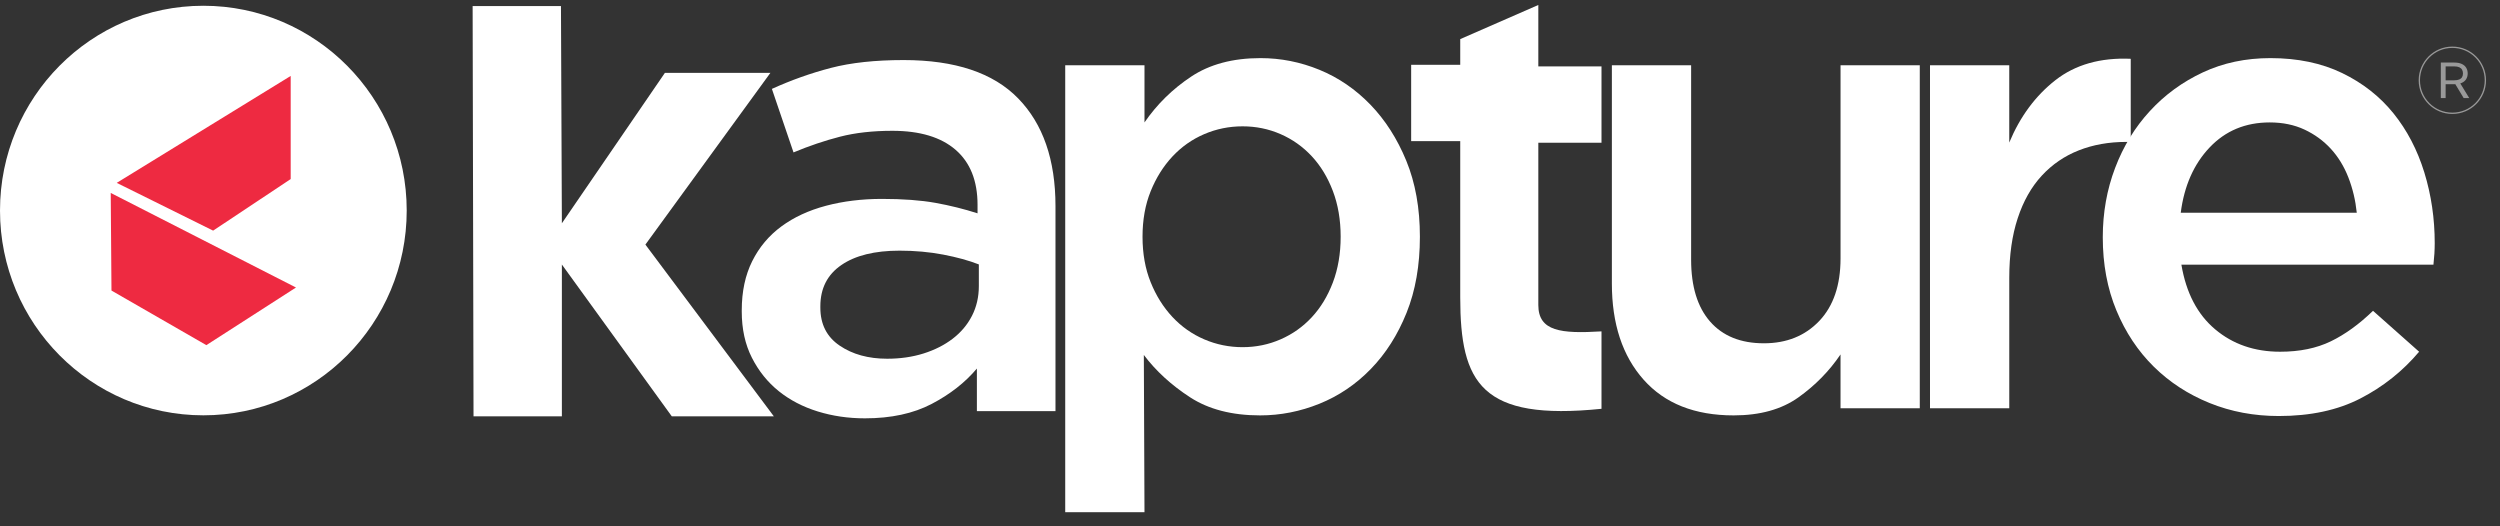 <svg width="171" height="36" viewBox="0 0 171 36" fill="none" xmlns="http://www.w3.org/2000/svg">
<rect x="0" y="0" width="171" height="36" fill="#333333" stroke="none"/>
<path d="M27.819 14.401C27.819 22.137 21.591 28.408 13.91 28.408C6.228 28.408 0 22.137 0 14.401C0 6.665 6.228 0.394 13.91 0.394C21.591 0.394 27.819 6.665 27.819 14.401Z" fill="white"/>
<path d="M19.883 5.194V12.248L14.578 15.775L7.984 12.508L19.883 5.194Z" fill="#EE2A41"/>
<path d="M7.574 13.197L20.245 19.666L14.115 23.608L7.625 19.874C7.625 19.874 7.574 13.396 7.574 13.197Z" fill="#EE2A41"/>
<path d="M66.819 28.121V25.209C66.013 26.166 64.982 26.972 63.727 27.628C62.472 28.285 60.95 28.614 59.158 28.614C58.023 28.614 56.948 28.457 55.933 28.143C54.918 27.829 54.029 27.367 53.267 26.755C52.505 26.142 51.893 25.38 51.43 24.469C50.967 23.558 50.736 22.506 50.736 21.311V21.221C50.736 19.937 50.976 18.817 51.453 17.861C51.93 16.905 52.597 16.113 53.447 15.487C54.299 14.86 55.313 14.389 56.494 14.075C57.673 13.762 58.95 13.605 60.324 13.605C61.758 13.605 62.973 13.695 63.974 13.874C64.975 14.054 65.938 14.293 66.864 14.592V14.009C66.864 12.367 66.363 11.113 65.363 10.247C64.361 9.381 62.921 8.947 61.039 8.947C59.696 8.947 58.501 9.081 57.456 9.35C56.411 9.619 55.35 9.977 54.276 10.425L52.797 6.08C54.112 5.483 55.455 5.005 56.829 4.646C58.203 4.288 59.86 4.108 61.803 4.108C65.326 4.108 67.939 4.981 69.641 6.729C71.345 8.476 72.195 10.933 72.195 14.098V28.12H66.819V28.121ZM66.953 18.086C66.266 17.818 65.451 17.593 64.512 17.414C63.571 17.235 62.578 17.145 61.533 17.145C59.831 17.145 58.501 17.473 57.546 18.131C56.589 18.788 56.112 19.728 56.112 20.953V21.042C56.112 22.177 56.552 23.044 57.434 23.641C58.314 24.239 59.397 24.537 60.682 24.537C61.578 24.537 62.406 24.418 63.167 24.179C63.929 23.939 64.594 23.604 65.161 23.17C65.728 22.738 66.169 22.214 66.483 21.602C66.796 20.991 66.953 20.311 66.953 19.564V18.086Z" fill="white"/>
<path d="M96.21 21.392C95.603 22.903 94.788 24.185 93.766 25.236C92.745 26.288 91.574 27.08 90.256 27.613C88.938 28.146 87.582 28.413 86.19 28.413C84.266 28.413 82.665 27.998 81.392 27.169C80.118 26.34 79.066 25.377 78.238 24.28L78.283 35.034H72.861V4.464H78.283V8.374C79.139 7.13 80.204 6.085 81.474 5.242C82.744 4.397 84.326 3.975 86.216 3.975C87.605 3.975 88.95 4.242 90.25 4.775C91.55 5.308 92.71 6.101 93.73 7.152C94.748 8.204 95.569 9.484 96.19 10.995C96.811 12.507 97.121 14.239 97.121 16.194C97.121 18.149 96.817 19.882 96.21 21.392ZM91.167 13.062C90.812 12.128 90.33 11.336 89.723 10.685C89.116 10.034 88.405 9.529 87.591 9.174C86.775 8.818 85.909 8.641 84.992 8.641C84.074 8.641 83.2 8.818 82.37 9.174C81.541 9.529 80.816 10.04 80.193 10.706C79.572 11.372 79.075 12.166 78.705 13.083C78.334 14.002 78.149 15.038 78.149 16.193C78.149 17.348 78.334 18.385 78.705 19.303C79.074 20.221 79.571 21.014 80.193 21.68C80.816 22.346 81.541 22.857 82.37 23.212C83.2 23.568 84.074 23.746 84.992 23.746C85.909 23.746 86.776 23.568 87.591 23.212C88.405 22.857 89.116 22.354 89.723 21.702C90.33 21.051 90.812 20.257 91.167 19.325C91.522 18.392 91.701 17.347 91.701 16.192C91.701 15.039 91.522 13.995 91.167 13.062Z" fill="white"/>
<path d="M125.892 4.464H131.313V27.924H125.892V24.243C125.125 25.379 124.165 26.358 123.013 27.18C121.861 28.002 120.383 28.413 118.582 28.413C115.923 28.413 113.87 27.599 112.422 25.97C110.975 24.342 110.252 22.149 110.252 19.395V4.464H115.673V17.763C115.673 19.596 116.106 21.006 116.972 21.996C117.839 22.985 119.065 23.481 120.651 23.481C122.207 23.481 123.469 22.971 124.439 21.952C125.408 20.931 125.893 19.506 125.893 17.673V4.464H125.892Z" fill="white"/>
<path d="M137.433 27.925H132.012V4.464H137.433V9.752C138.173 7.974 139.225 6.553 140.587 5.486C141.949 4.42 143.668 3.932 145.742 4.021V9.707H145.431C144.247 9.707 143.165 9.9 142.189 10.285C141.21 10.669 140.366 11.248 139.656 12.017C138.945 12.787 138.396 13.757 138.012 14.927C137.626 16.097 137.434 17.452 137.434 18.992V27.925H137.433Z" fill="white"/>
<path d="M151.517 22.526C152.732 23.548 154.212 24.058 155.96 24.058C157.294 24.058 158.448 23.821 159.427 23.347C160.404 22.874 161.366 22.177 162.314 21.259L165.468 24.058C164.342 25.391 163.002 26.457 161.447 27.257C159.891 28.058 158.032 28.456 155.871 28.456C154.183 28.456 152.605 28.161 151.139 27.568C149.673 26.975 148.399 26.146 147.318 25.08C146.236 24.013 145.385 22.733 144.763 21.236C144.142 19.741 143.83 18.074 143.83 16.237C143.83 14.549 144.111 12.966 144.675 11.484C145.237 10.003 146.029 8.706 147.052 7.596C148.073 6.485 149.28 5.604 150.673 4.952C152.065 4.301 153.606 3.975 155.293 3.975C157.16 3.975 158.796 4.317 160.203 4.997C161.61 5.678 162.78 6.596 163.713 7.752C164.646 8.908 165.349 10.255 165.824 11.796C166.298 13.336 166.535 14.95 166.535 16.639C166.535 16.877 166.526 17.113 166.513 17.349C166.497 17.587 166.475 17.838 166.447 18.105H149.207C149.532 20.032 150.303 21.505 151.517 22.526ZM161.203 14.551C161.114 13.692 160.921 12.885 160.625 12.129C160.329 11.373 159.929 10.723 159.426 10.174C158.921 9.626 158.321 9.189 157.626 8.863C156.93 8.538 156.138 8.374 155.249 8.374C153.589 8.374 152.22 8.945 151.139 10.085C150.057 11.225 149.399 12.714 149.163 14.55H161.203V14.551Z" fill="white"/>
<path d="M105.221 9.764V20.861C105.221 22.666 106.773 22.833 109.543 22.666V27.962C101.318 28.801 99.88 26.214 99.88 20.339V9.654H96.523V4.434H99.88V2.675L105.221 0.34V4.543H109.543V9.763H105.221V9.764Z" fill="white"/>
<path d="M45.95 28.477L38.432 18.093V28.477H32.389L32.328 0.413H38.37L38.432 15.273L45.48 4.983H52.696L44.145 16.73L52.931 28.477H45.95Z" fill="white"/>
<path d="M170 5.491C170 6.738 168.989 7.75 167.741 7.75C166.494 7.75 165.482 6.739 165.482 5.491C165.482 4.244 166.494 3.232 167.741 3.232C168.989 3.232 170 4.243 170 5.491Z" stroke="white" stroke-opacity="0.5" stroke-width="0.09" stroke-miterlimit="10"/>
<path d="M166.953 6.708V4.279H167.869C168.081 4.279 168.254 4.312 168.39 4.376C168.526 4.44 168.627 4.529 168.692 4.641C168.757 4.753 168.79 4.881 168.79 5.024C168.79 5.167 168.757 5.294 168.692 5.404C168.627 5.515 168.527 5.602 168.392 5.665C168.257 5.728 168.084 5.759 167.874 5.759H167.133V5.493H167.864C168.008 5.493 168.125 5.474 168.213 5.436C168.302 5.399 168.366 5.345 168.406 5.275C168.447 5.205 168.467 5.121 168.467 5.024C168.467 4.927 168.447 4.842 168.406 4.769C168.366 4.696 168.301 4.64 168.212 4.6C168.123 4.56 168.005 4.54 167.858 4.54H167.281V6.708H166.953ZM168.229 5.617L168.896 6.708H168.515L167.858 5.617H168.229Z" fill="white" fill-opacity="0.5"/>
</svg>
